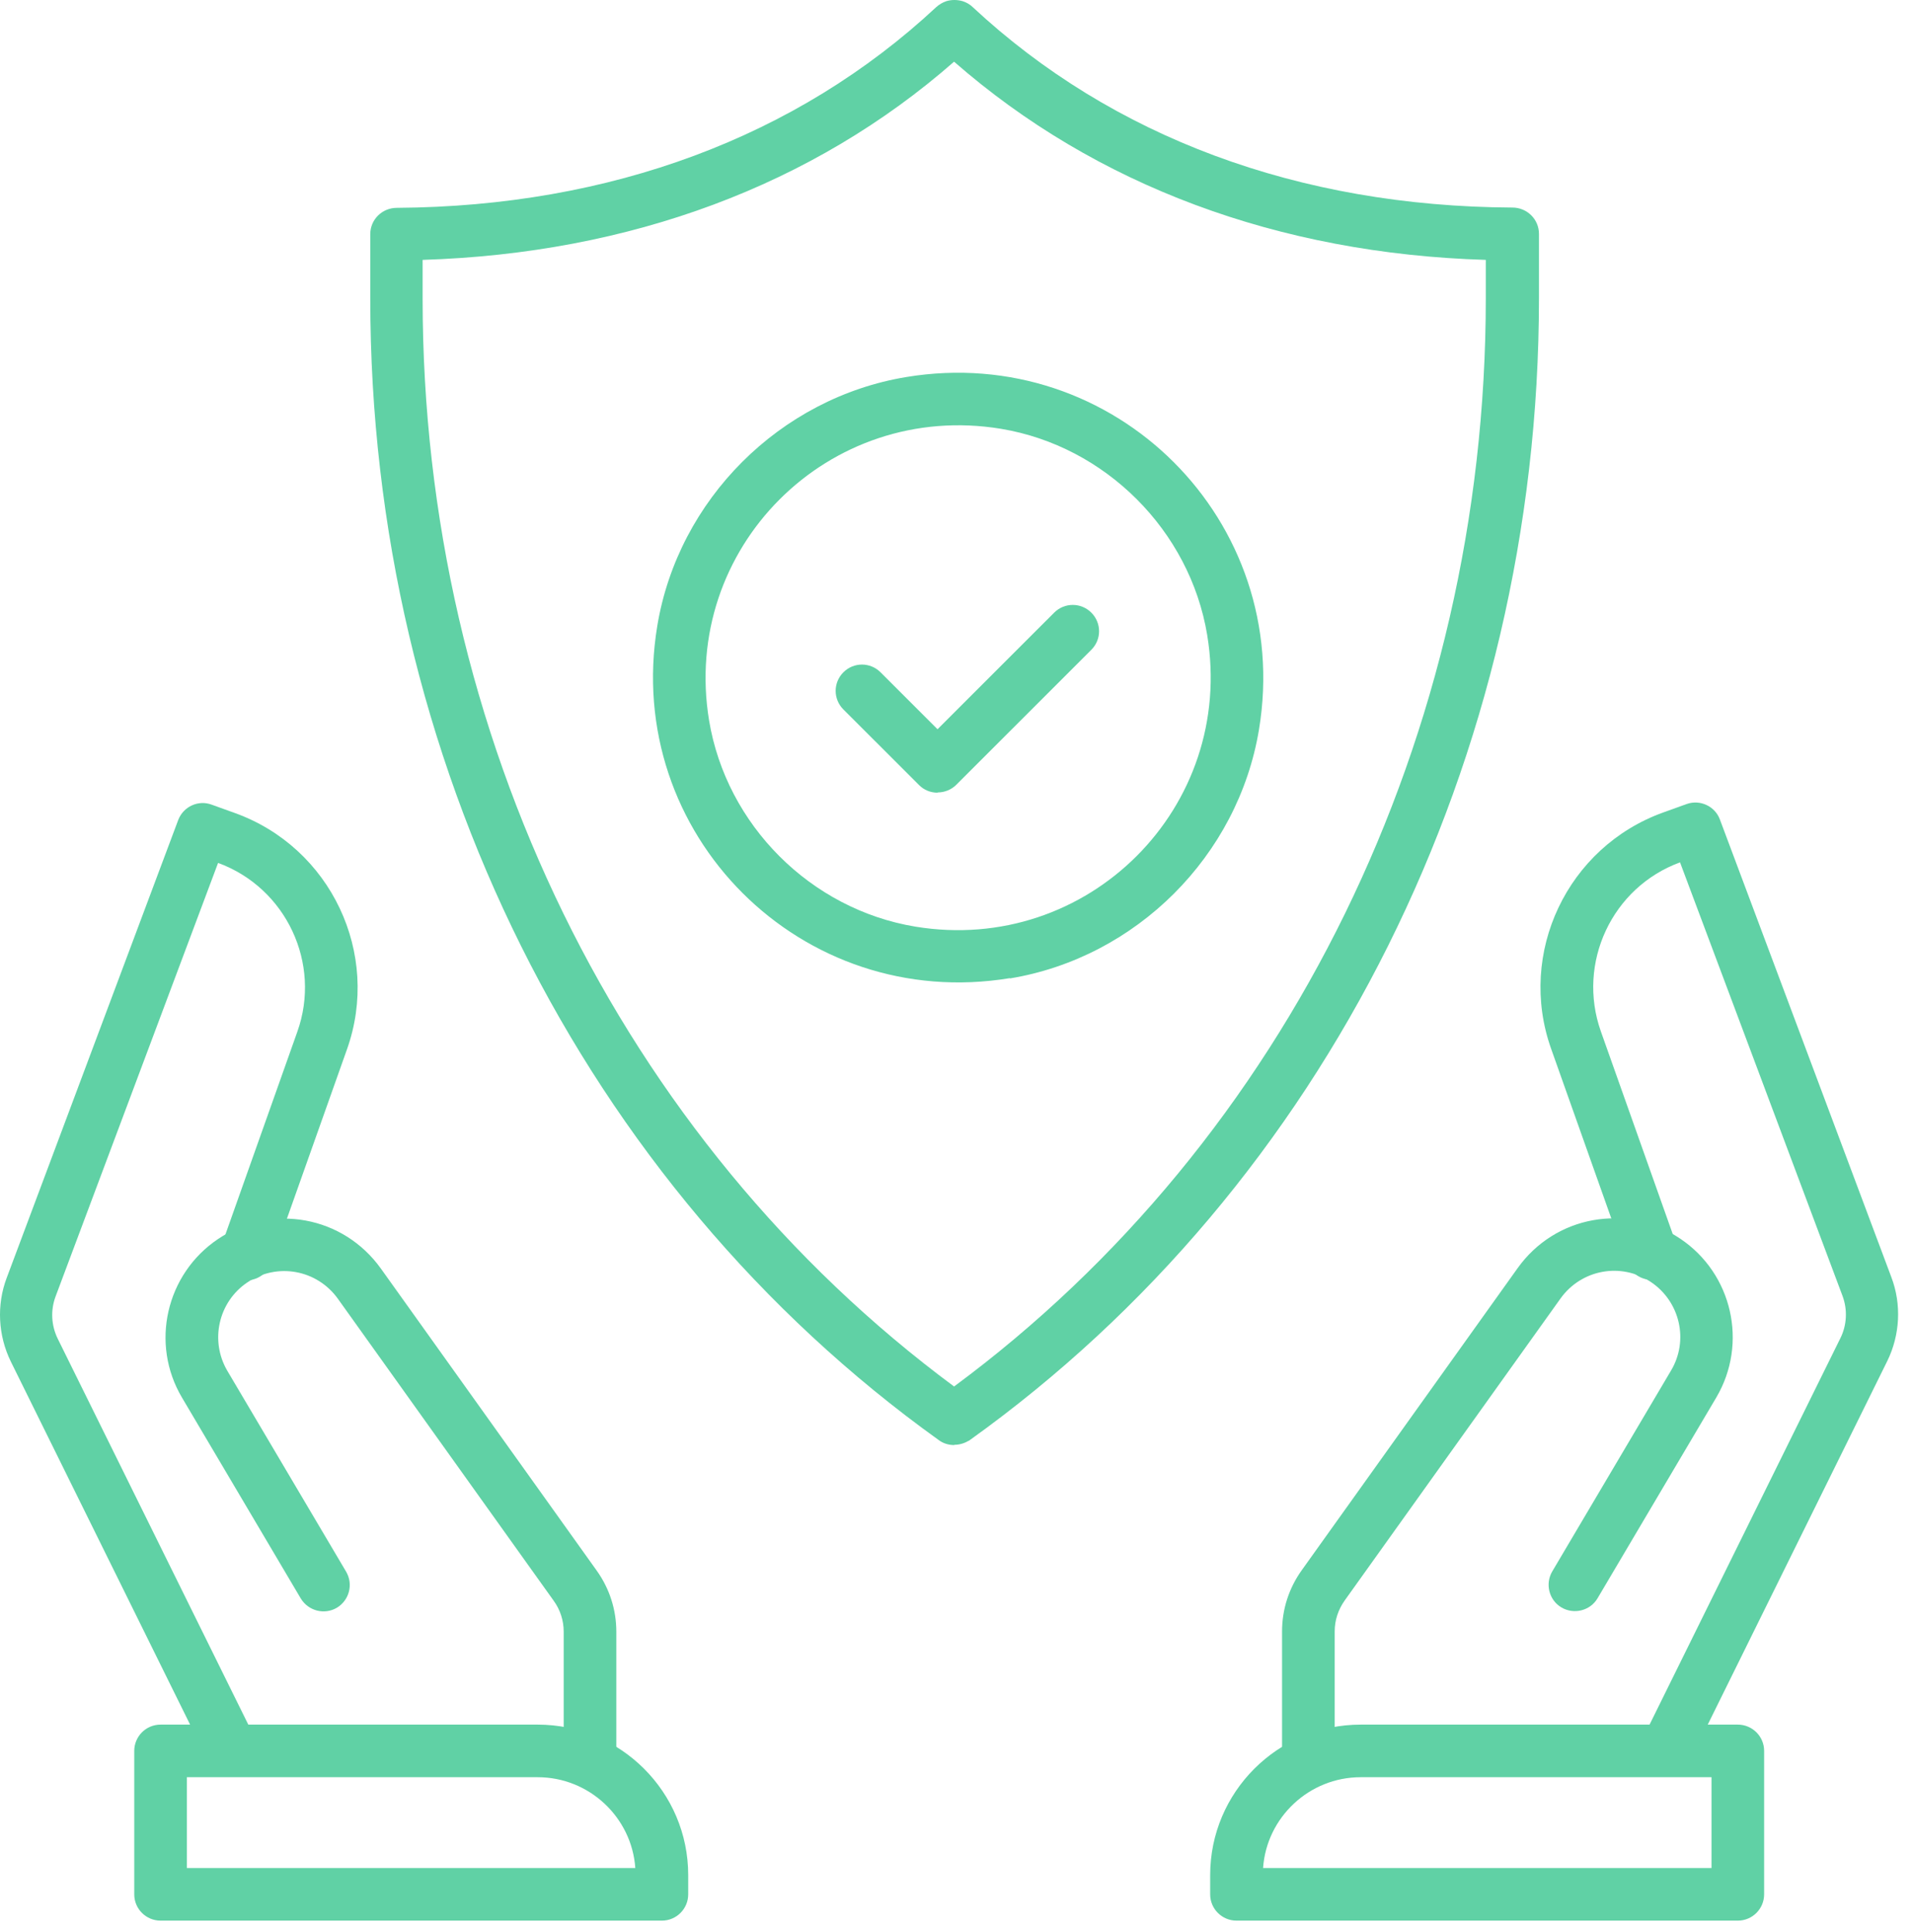 <svg width="101" height="102" viewBox="0 0 101 102" fill="none" xmlns="http://www.w3.org/2000/svg">
<path d="M50.372 76.299C50.085 76.299 49.799 76.213 49.57 76.042C30.778 62.57 19.549 40.036 19.549 15.77V12.362C19.549 11.589 20.179 10.974 20.953 10.974C32.225 10.902 42.065 7.237 49.426 0.379C49.584 0.236 49.756 0.136 49.956 0.064C50.229 -0.021 50.544 -0.021 50.83 0.064C51.016 0.122 51.217 0.236 51.36 0.379C58.722 7.237 68.562 10.902 79.849 10.959C80.622 10.959 81.252 11.575 81.252 12.348V15.741C81.252 40.022 70.023 62.556 51.217 76.027C51.188 76.056 51.16 76.07 51.117 76.085C50.902 76.213 50.644 76.285 50.401 76.285L50.372 76.299ZM22.313 13.722V15.77C22.313 38.79 32.783 60.179 50.372 73.207C67.975 60.193 78.445 38.79 78.445 15.755V13.722C67.488 13.393 57.834 9.785 50.372 3.257C42.924 9.785 33.27 13.379 22.313 13.722Z" fill="#60D1A5"/>
<path d="M53.322 51.646C42.322 53.465 32.883 44.044 34.702 33.049C35.805 26.378 41.176 21.009 47.851 19.907C58.851 18.089 68.29 27.509 66.471 38.518C65.368 45.19 59.997 50.558 53.322 51.661V51.646ZM52.85 22.641C43.74 21.138 35.934 28.941 37.438 38.046C38.355 43.558 42.795 48.01 48.324 48.926C57.433 50.429 65.239 42.627 63.735 33.522C62.818 28.01 58.364 23.558 52.85 22.641Z" fill="#60D1A5"/>
<path d="M49.498 41.854C49.126 41.854 48.782 41.711 48.524 41.453L44.528 37.459C43.984 36.915 43.984 36.042 44.528 35.498C45.072 34.953 45.946 34.953 46.49 35.498L49.498 38.504L55.657 32.348C56.201 31.804 57.075 31.804 57.619 32.348C58.163 32.892 58.163 33.765 57.619 34.309L50.486 41.439C50.229 41.697 49.87 41.84 49.513 41.84L49.498 41.854Z" fill="#60D1A5"/>
<path d="M91.751 101.41H65.282C64.523 101.41 63.893 100.795 63.893 100.022V99.005C63.893 94.624 67.459 91.06 71.842 91.06H91.751C92.51 91.06 93.14 91.675 93.14 92.448V100.022C93.14 100.78 92.524 101.41 91.751 101.41ZM66.671 98.633H90.362V93.837H71.842C69.121 93.837 66.872 95.956 66.686 98.633H66.671Z" fill="#60D1A5"/>
<path d="M69.078 93.837C68.318 93.837 67.688 93.221 67.688 92.448V86.149C67.688 84.975 68.046 83.859 68.734 82.899L80.121 66.965C82.097 64.188 85.878 63.501 88.714 65.405C91.464 67.251 92.295 70.931 90.619 73.78L84.346 84.388C83.959 85.047 83.1 85.261 82.441 84.875C81.782 84.488 81.567 83.629 81.954 82.971L88.227 72.362C89.173 70.773 88.7 68.726 87.168 67.695C85.592 66.636 83.487 67.022 82.384 68.569L70.997 84.503C70.653 84.99 70.467 85.548 70.467 86.135V92.434C70.467 93.193 69.851 93.823 69.078 93.823V93.837Z" fill="#60D1A5"/>
<path d="M87.998 93.751C87.798 93.751 87.583 93.708 87.382 93.608C86.695 93.264 86.408 92.434 86.752 91.747L97.165 70.659C97.509 69.972 97.552 69.156 97.279 68.425L88.7 45.533C85.105 46.85 83.243 50.845 84.518 54.453L88.514 65.72C88.772 66.435 88.399 67.237 87.669 67.495C86.953 67.752 86.15 67.38 85.893 66.65L81.897 55.383C80.092 50.315 82.756 44.717 87.812 42.899L89.044 42.455C89.76 42.198 90.548 42.57 90.805 43.271L99.858 67.438C100.402 68.869 100.316 70.487 99.643 71.861L89.23 92.949C88.987 93.436 88.499 93.722 87.984 93.722L87.998 93.751Z" fill="#60D1A5"/>
<path d="M34.96 101.41H8.477C7.718 101.41 7.088 100.795 7.088 100.022V92.448C7.088 91.689 7.704 91.06 8.477 91.06H28.386C32.769 91.06 36.335 94.624 36.335 99.005V100.022C36.335 100.78 35.719 101.41 34.946 101.41H34.96ZM9.867 98.633H33.542C33.356 95.956 31.108 93.837 28.386 93.837H9.867V98.633Z" fill="#60D1A5"/>
<path d="M31.151 93.837C30.391 93.837 29.761 93.221 29.761 92.448V86.149C29.761 85.562 29.575 84.989 29.231 84.517L17.845 68.583C16.742 67.037 14.636 66.65 13.061 67.71C11.528 68.74 11.07 70.787 12.001 72.377L18.274 82.985C18.661 83.644 18.446 84.488 17.787 84.889C17.128 85.276 16.283 85.061 15.882 84.403L9.609 73.794C7.919 70.945 8.764 67.266 11.514 65.419C14.35 63.515 18.117 64.202 20.108 66.979L31.494 82.914C32.182 83.873 32.54 84.989 32.54 86.163V92.463C32.54 93.221 31.924 93.851 31.151 93.851V93.837Z" fill="#60D1A5"/>
<path d="M12.23 93.751C11.714 93.751 11.227 93.465 10.984 92.978L0.571 71.89C-0.102 70.516 -0.188 68.898 0.356 67.466L9.408 43.3C9.68 42.584 10.468 42.226 11.17 42.484L12.402 42.928C17.458 44.746 20.122 50.344 18.317 55.412L14.321 66.679C14.063 67.394 13.275 67.781 12.545 67.523C11.829 67.266 11.442 66.478 11.7 65.748L15.696 54.481C16.985 50.873 15.109 46.879 11.514 45.562L2.934 68.454C2.662 69.184 2.705 69.986 3.049 70.687L13.462 91.775C13.805 92.463 13.519 93.293 12.831 93.636C12.631 93.737 12.43 93.78 12.216 93.78L12.23 93.751Z" fill="#60D1A5"/>
</svg>
